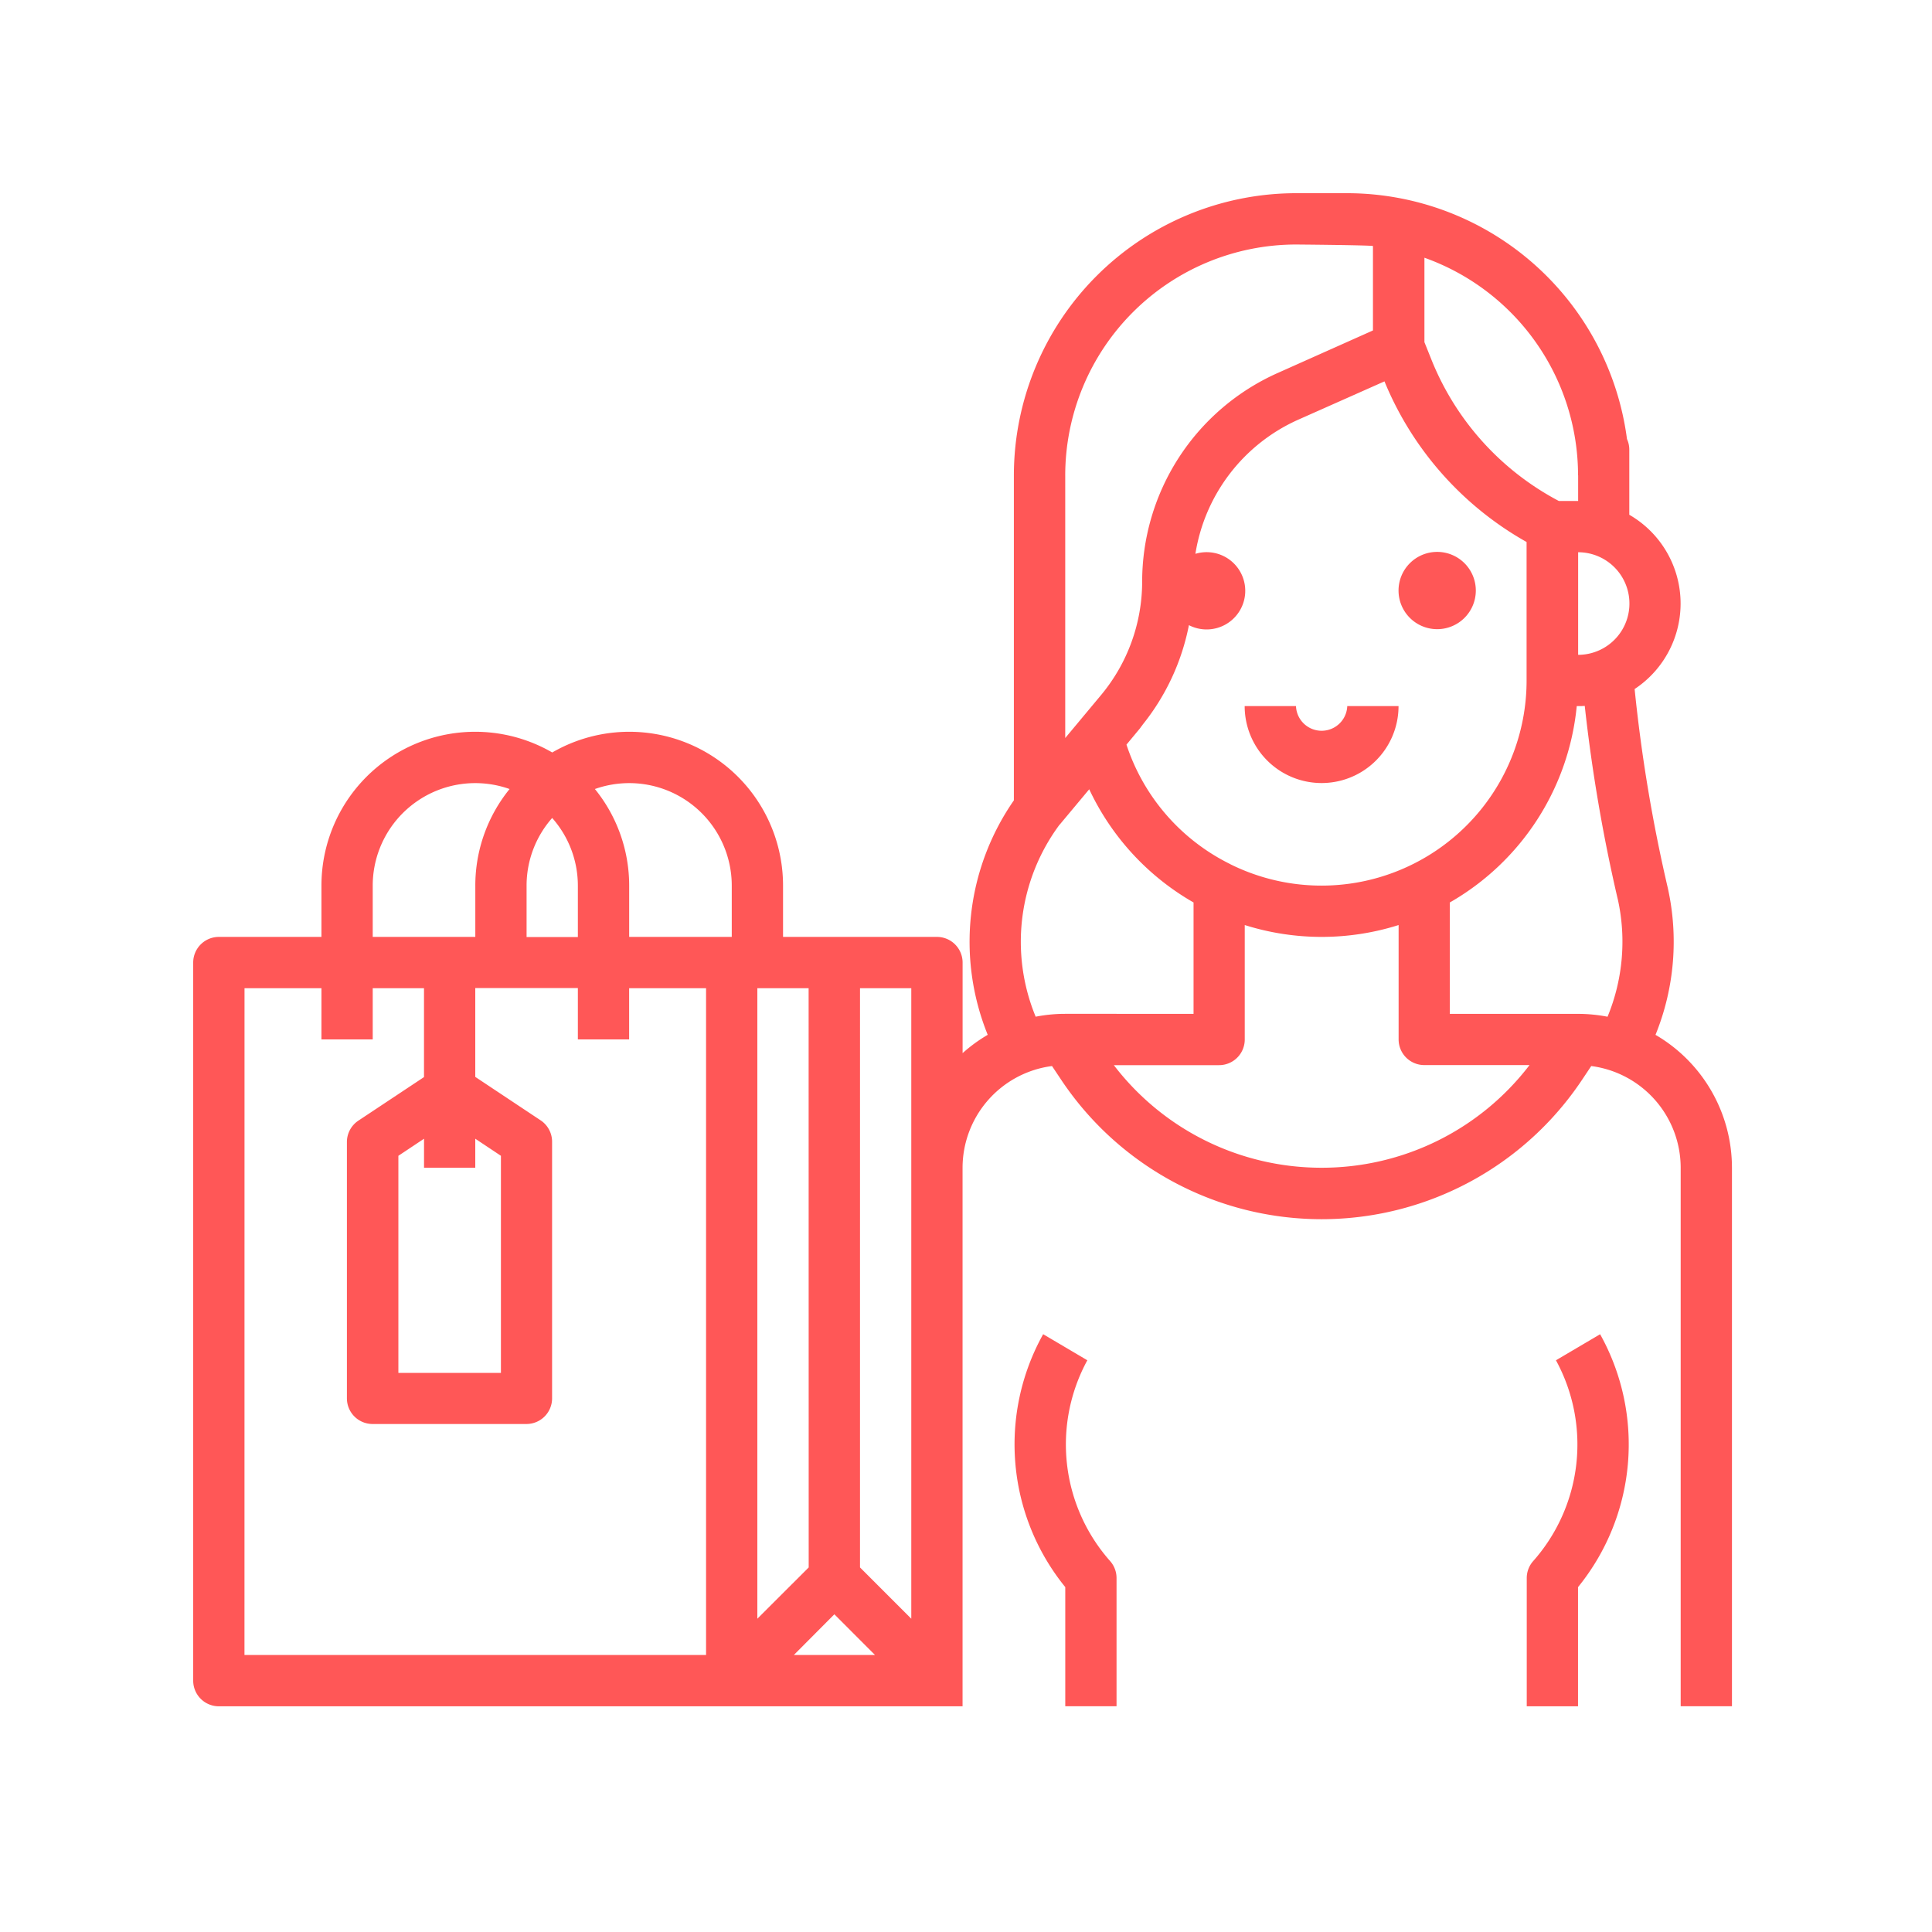 <svg xmlns="http://www.w3.org/2000/svg" xmlns:xlink="http://www.w3.org/1999/xlink" width="50" height="50" viewBox="0 0 50 50">
  <defs>
    <clipPath id="clip-lifestyle">
      <rect width="50" height="50"/>
    </clipPath>
  </defs>
  <g id="lifestyle" clip-path="url(#clip-lifestyle)">
    <g id="Outline" transform="translate(-11 -19)">
      <path id="Path_458" data-name="Path 458" d="M393,137.991a1,1,0,1,0-1-1A1,1,0,0,0,393,137.991Z" transform="translate(-344.806 -102.708)" fill="#ff5757"/>
      <path id="Path_459" data-name="Path 459" d="M347.982,184h-1.327a.664.664,0,0,1-1.327,0H344a1.991,1.991,0,0,0,3.982,0Z" transform="translate(-300.788 -146.726)" fill="#ff5757"/>
      <path id="Path_460" data-name="Path 460" d="M432.756,380.608a4.552,4.552,0,0,1-.6,5.209.664.664,0,0,0-.156.427v3.319h1.327v-3.084a5.856,5.856,0,0,0,.572-6.545Z" transform="translate(-381.488 -326.404)" fill="#ff5757"/>
      <path id="Path_461" data-name="Path 461" d="M274,380.608l-1.143-.675a5.856,5.856,0,0,0,.572,6.545v3.084h1.327v-3.319a.664.664,0,0,0-.156-.427A4.552,4.552,0,0,1,274,380.608Z" transform="translate(-234.86 -326.404)" fill="#ff5757"/>
      <path id="Path_462" data-name="Path 462" d="M53.844,45.782a6.4,6.4,0,0,0,.315-3.817,40.66,40.66,0,0,1-.855-5.133,2.652,2.652,0,0,0-.138-4.51V30.637a.659.659,0,0,0-.06-.275A7.312,7.312,0,0,0,45.866,24H44.539a7.309,7.309,0,0,0-7.3,7.3v8.413a6.415,6.415,0,0,0-.677,6.068,4.006,4.006,0,0,0-.65.474V43.911a.664.664,0,0,0-.664-.664H31.265V41.92a3.979,3.979,0,0,0-5.973-3.446,3.979,3.979,0,0,0-5.973,3.446v1.327H16.664a.664.664,0,0,0-.664.664V62.495a.664.664,0,0,0,.664.664H35.911V49.221a2.658,2.658,0,0,1,2.315-2.632l.234.351a8.1,8.1,0,0,0,13.487,0l.234-.351a2.658,2.658,0,0,1,2.315,2.632V63.158h1.327V49.221a3.983,3.983,0,0,0-1.978-3.439ZM34.584,49.221V60.892l-1.327-1.327V44.575h1.327ZM31.929,59.565,30.6,60.892V44.575h1.327Zm.664,1.213,1.052,1.053h-2.1ZM29.938,41.92v1.327H27.283V41.92a3.963,3.963,0,0,0-.887-2.5,2.654,2.654,0,0,1,3.542,2.5ZM23.3,48.47l.664.442V54.53H21.31V48.912l.664-.442v.751H23.3Zm1.991-8.3a2.643,2.643,0,0,1,.664,1.753v1.327H24.628V41.92a2.643,2.643,0,0,1,.664-1.753ZM20.646,41.92a2.654,2.654,0,0,1,3.542-2.5,3.963,3.963,0,0,0-.887,2.5v1.327H20.646Zm-3.318,2.655h1.991V45.9h1.327V44.575h1.327v2.3L20.278,48a.664.664,0,0,0-.3.552v6.637a.664.664,0,0,0,.664.664h3.982a.664.664,0,0,0,.664-.664V48.557A.664.664,0,0,0,25,48l-1.7-1.13v-2.3h2.655V45.9h1.327V44.575h1.991V61.831H17.327Zm35.537-2.318a5.083,5.083,0,0,1-.262,3.056,3.984,3.984,0,0,0-.763-.074H48.521V42.356a6.587,6.587,0,0,0,3.285-5.082h.033c.059,0,.116,0,.174-.006a42.552,42.552,0,0,0,.851,4.989Zm-10.023-.892a5.287,5.287,0,0,1-2.689-3.094l.365-.44,0-.006a.738.738,0,0,0,.059-.077,5.92,5.92,0,0,0,1.192-2.569,1,1,0,1,0,.168-1.846,4.588,4.588,0,0,1,2.665-3.473l2.228-.99a8.46,8.46,0,0,0,3.678,4.157V36.61a5.307,5.307,0,0,1-7.671,4.754Zm9-8.073a1.327,1.327,0,0,1,0,2.655Zm0-1.991v.664h-.5a7.136,7.136,0,0,1-3.3-3.666l-.178-.444V25.67A5.983,5.983,0,0,1,51.84,31.3Zm-13.274,0a5.98,5.98,0,0,1,5.973-5.973s1.773.014,1.991.038v2.186l-2.463,1.1a5.916,5.916,0,0,0-3.51,5.4,4.592,4.592,0,0,1-1.062,2.934l-.577.692-.009.011-.343.411Zm-.143,9.04.764-.915a6.61,6.61,0,0,0,2.7,2.93v2.882H38.566a3.979,3.979,0,0,0-.763.074,5.083,5.083,0,0,1,.62-4.972Zm6.78,8.88a6.762,6.762,0,0,1-5.379-2.655h2.724a.664.664,0,0,0,.664-.664V42.94a6.612,6.612,0,0,0,3.982,0V45.9a.664.664,0,0,0,.664.664h2.724A6.762,6.762,0,0,1,45.2,49.221Z" fill="#ff5757"/>
    </g>
  </g>
</svg>

